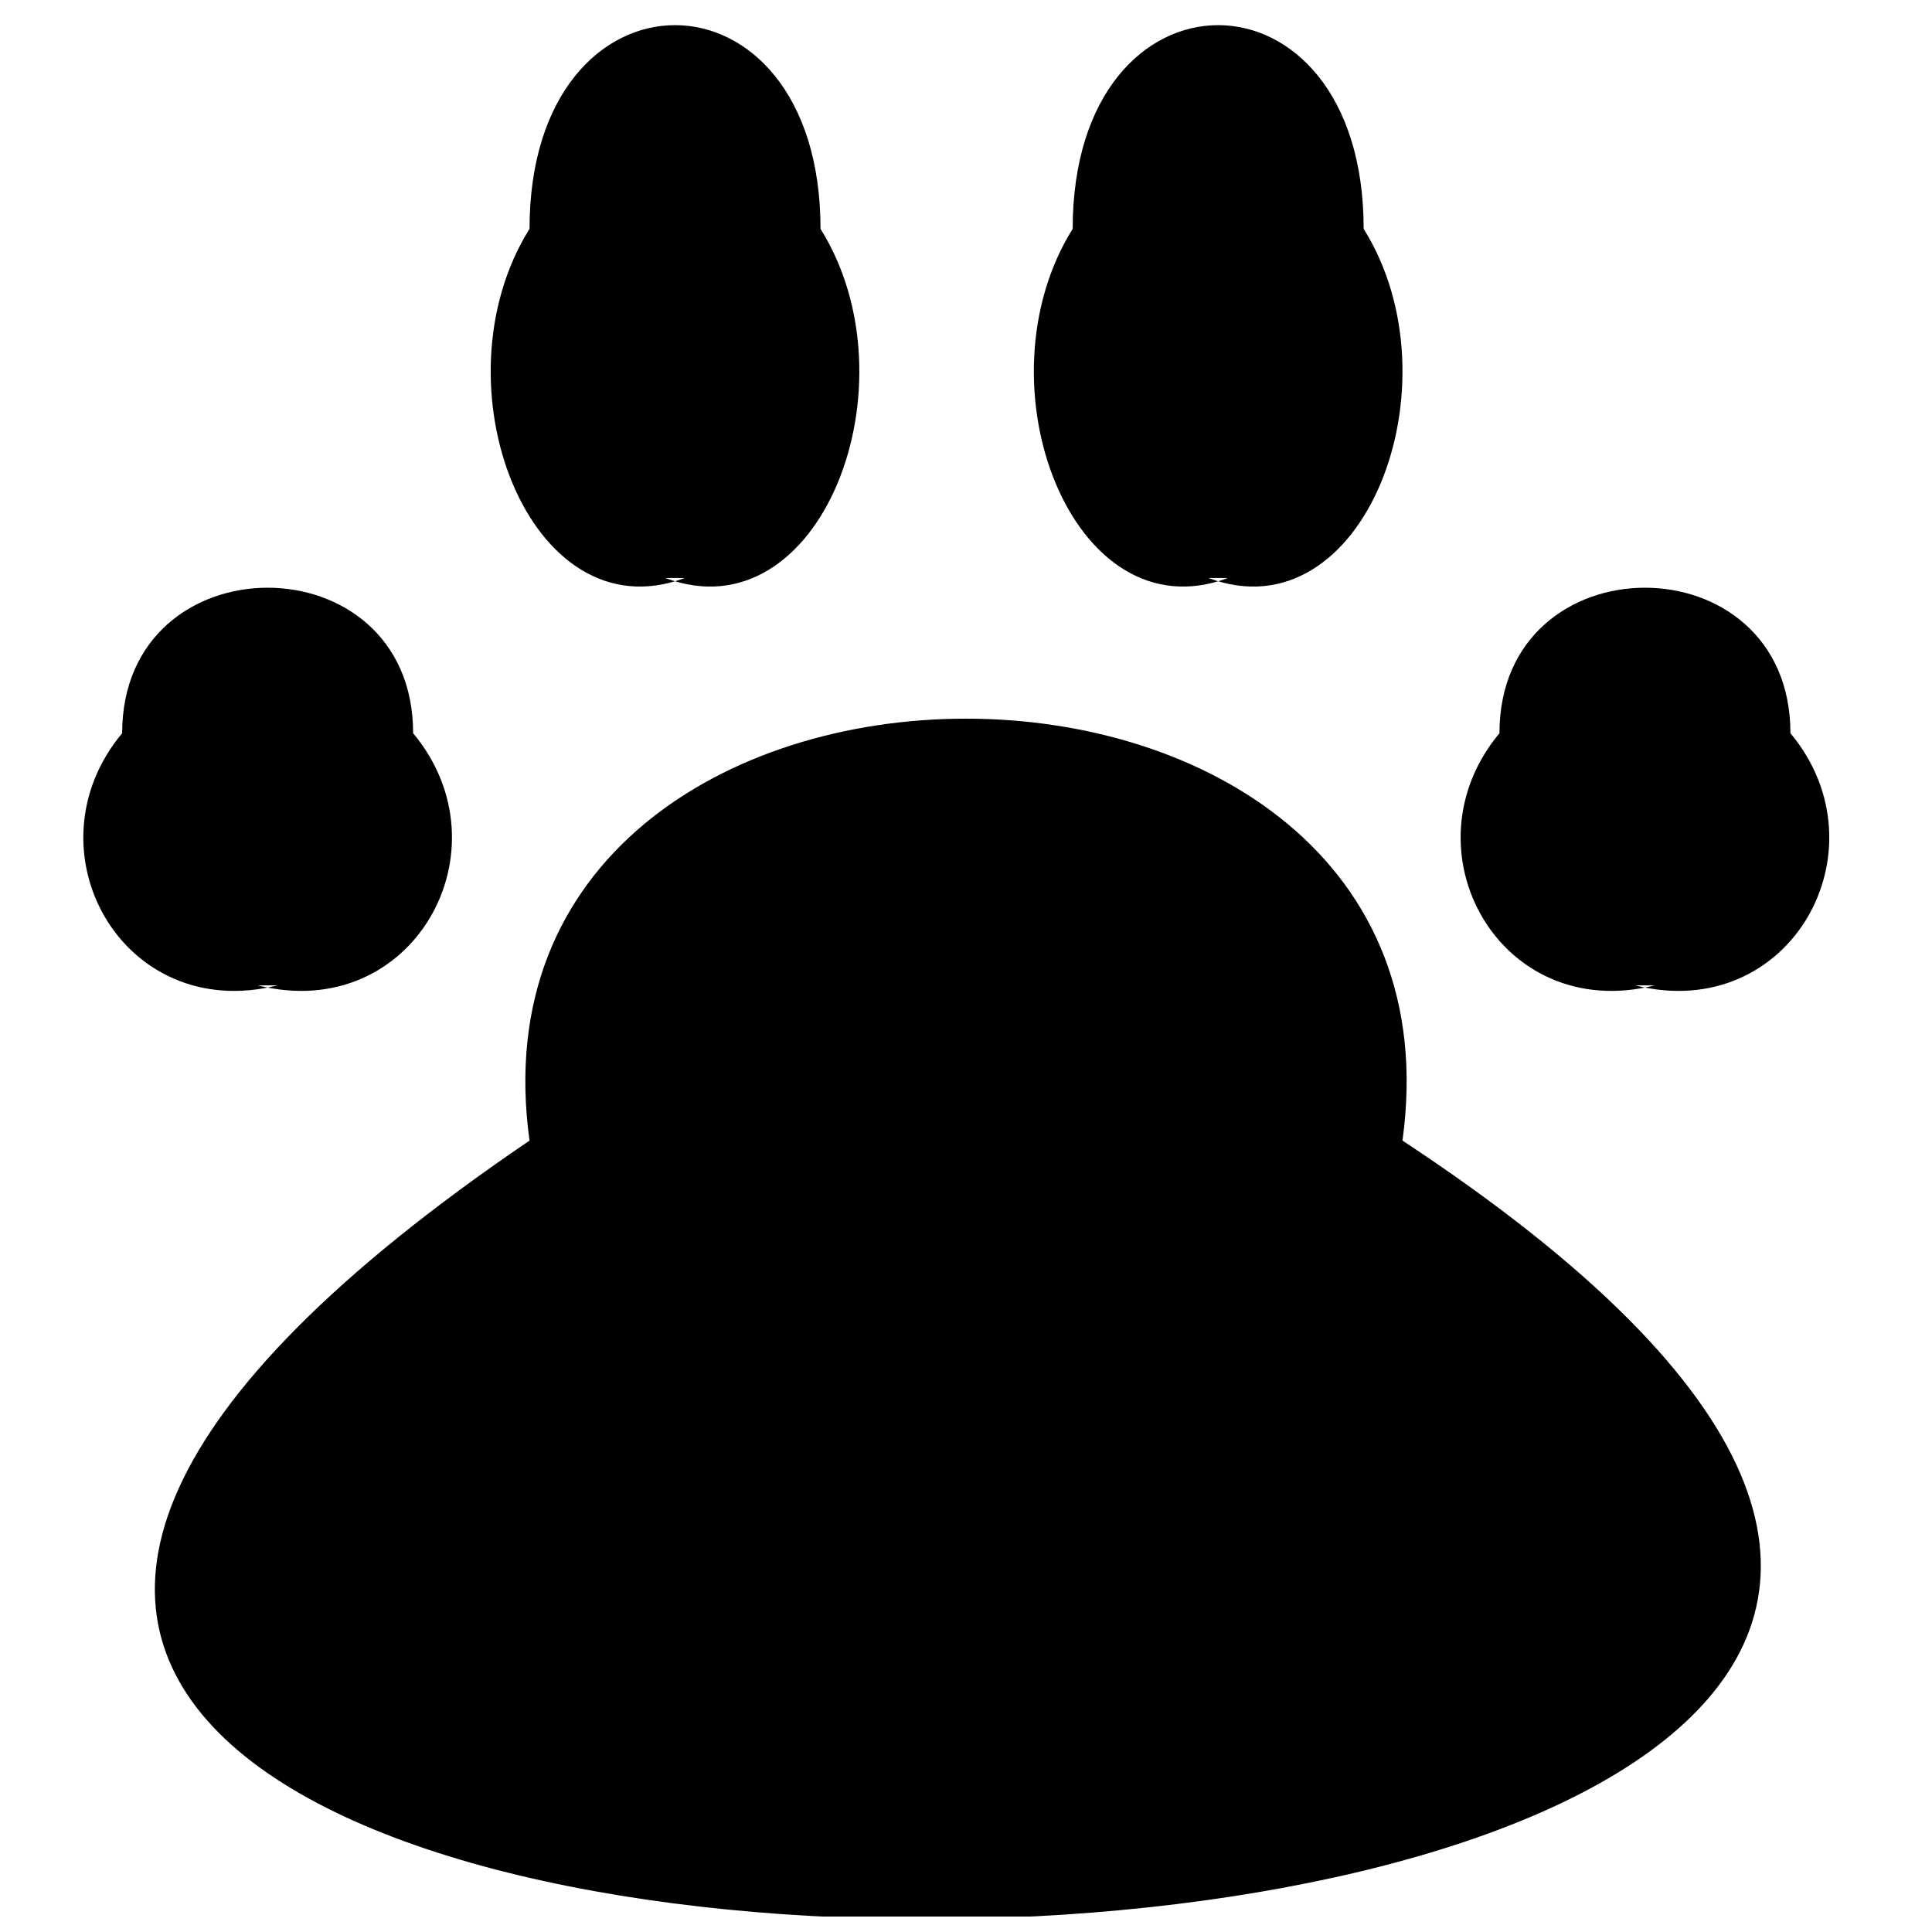 <?xml version="1.0" encoding="UTF-8"?>
<!-- Uploaded to: ICON Repo, www.svgrepo.com, Generator: ICON Repo Mixer Tools -->
<svg width="800px" height="800px" version="1.1" viewBox="144 144 512 512" xmlns="http://www.w3.org/2000/svg">
 <defs>
  <clipPath id="a">
   <path d="m185 334h426v317.9h-426z"/>
  </clipPath>
 </defs>
 <g clip-path="url(#a)">
  <path d="m515.67 446.27c20.562-149.09-251.91-149.09-231.34 0-416.41 282.75 637.47 267.33 231.34 0z"/>
 </g>
 <path d="m325.46 297.18c-41.129 15.422-66.832-51.41-41.129-92.535 0-71.973 77.113-71.973 77.113 0 25.703 41.129 0 107.96-41.129 92.535z" fill-rule="evenodd"/>
 <path d="m469.4 297.18c-41.129 15.422-66.832-51.41-41.129-92.535 0-71.973 77.113-71.973 77.113 0 25.703 41.129 0 107.96-41.129 92.535z" fill-rule="evenodd"/>
 <path d="m217.5 405.14c-41.129 10.281-66.832-35.988-41.129-66.832 0-51.41 77.113-51.41 77.113 0 25.703 30.844 0 77.113-41.129 66.832z" fill-rule="evenodd"/>
 <path d="m582.5 405.14c-41.129 10.281-66.832-35.988-41.129-66.832 0-51.41 77.113-51.41 77.113 0 25.703 30.844 0 77.113-41.129 66.832z" fill-rule="evenodd"/>
</svg>